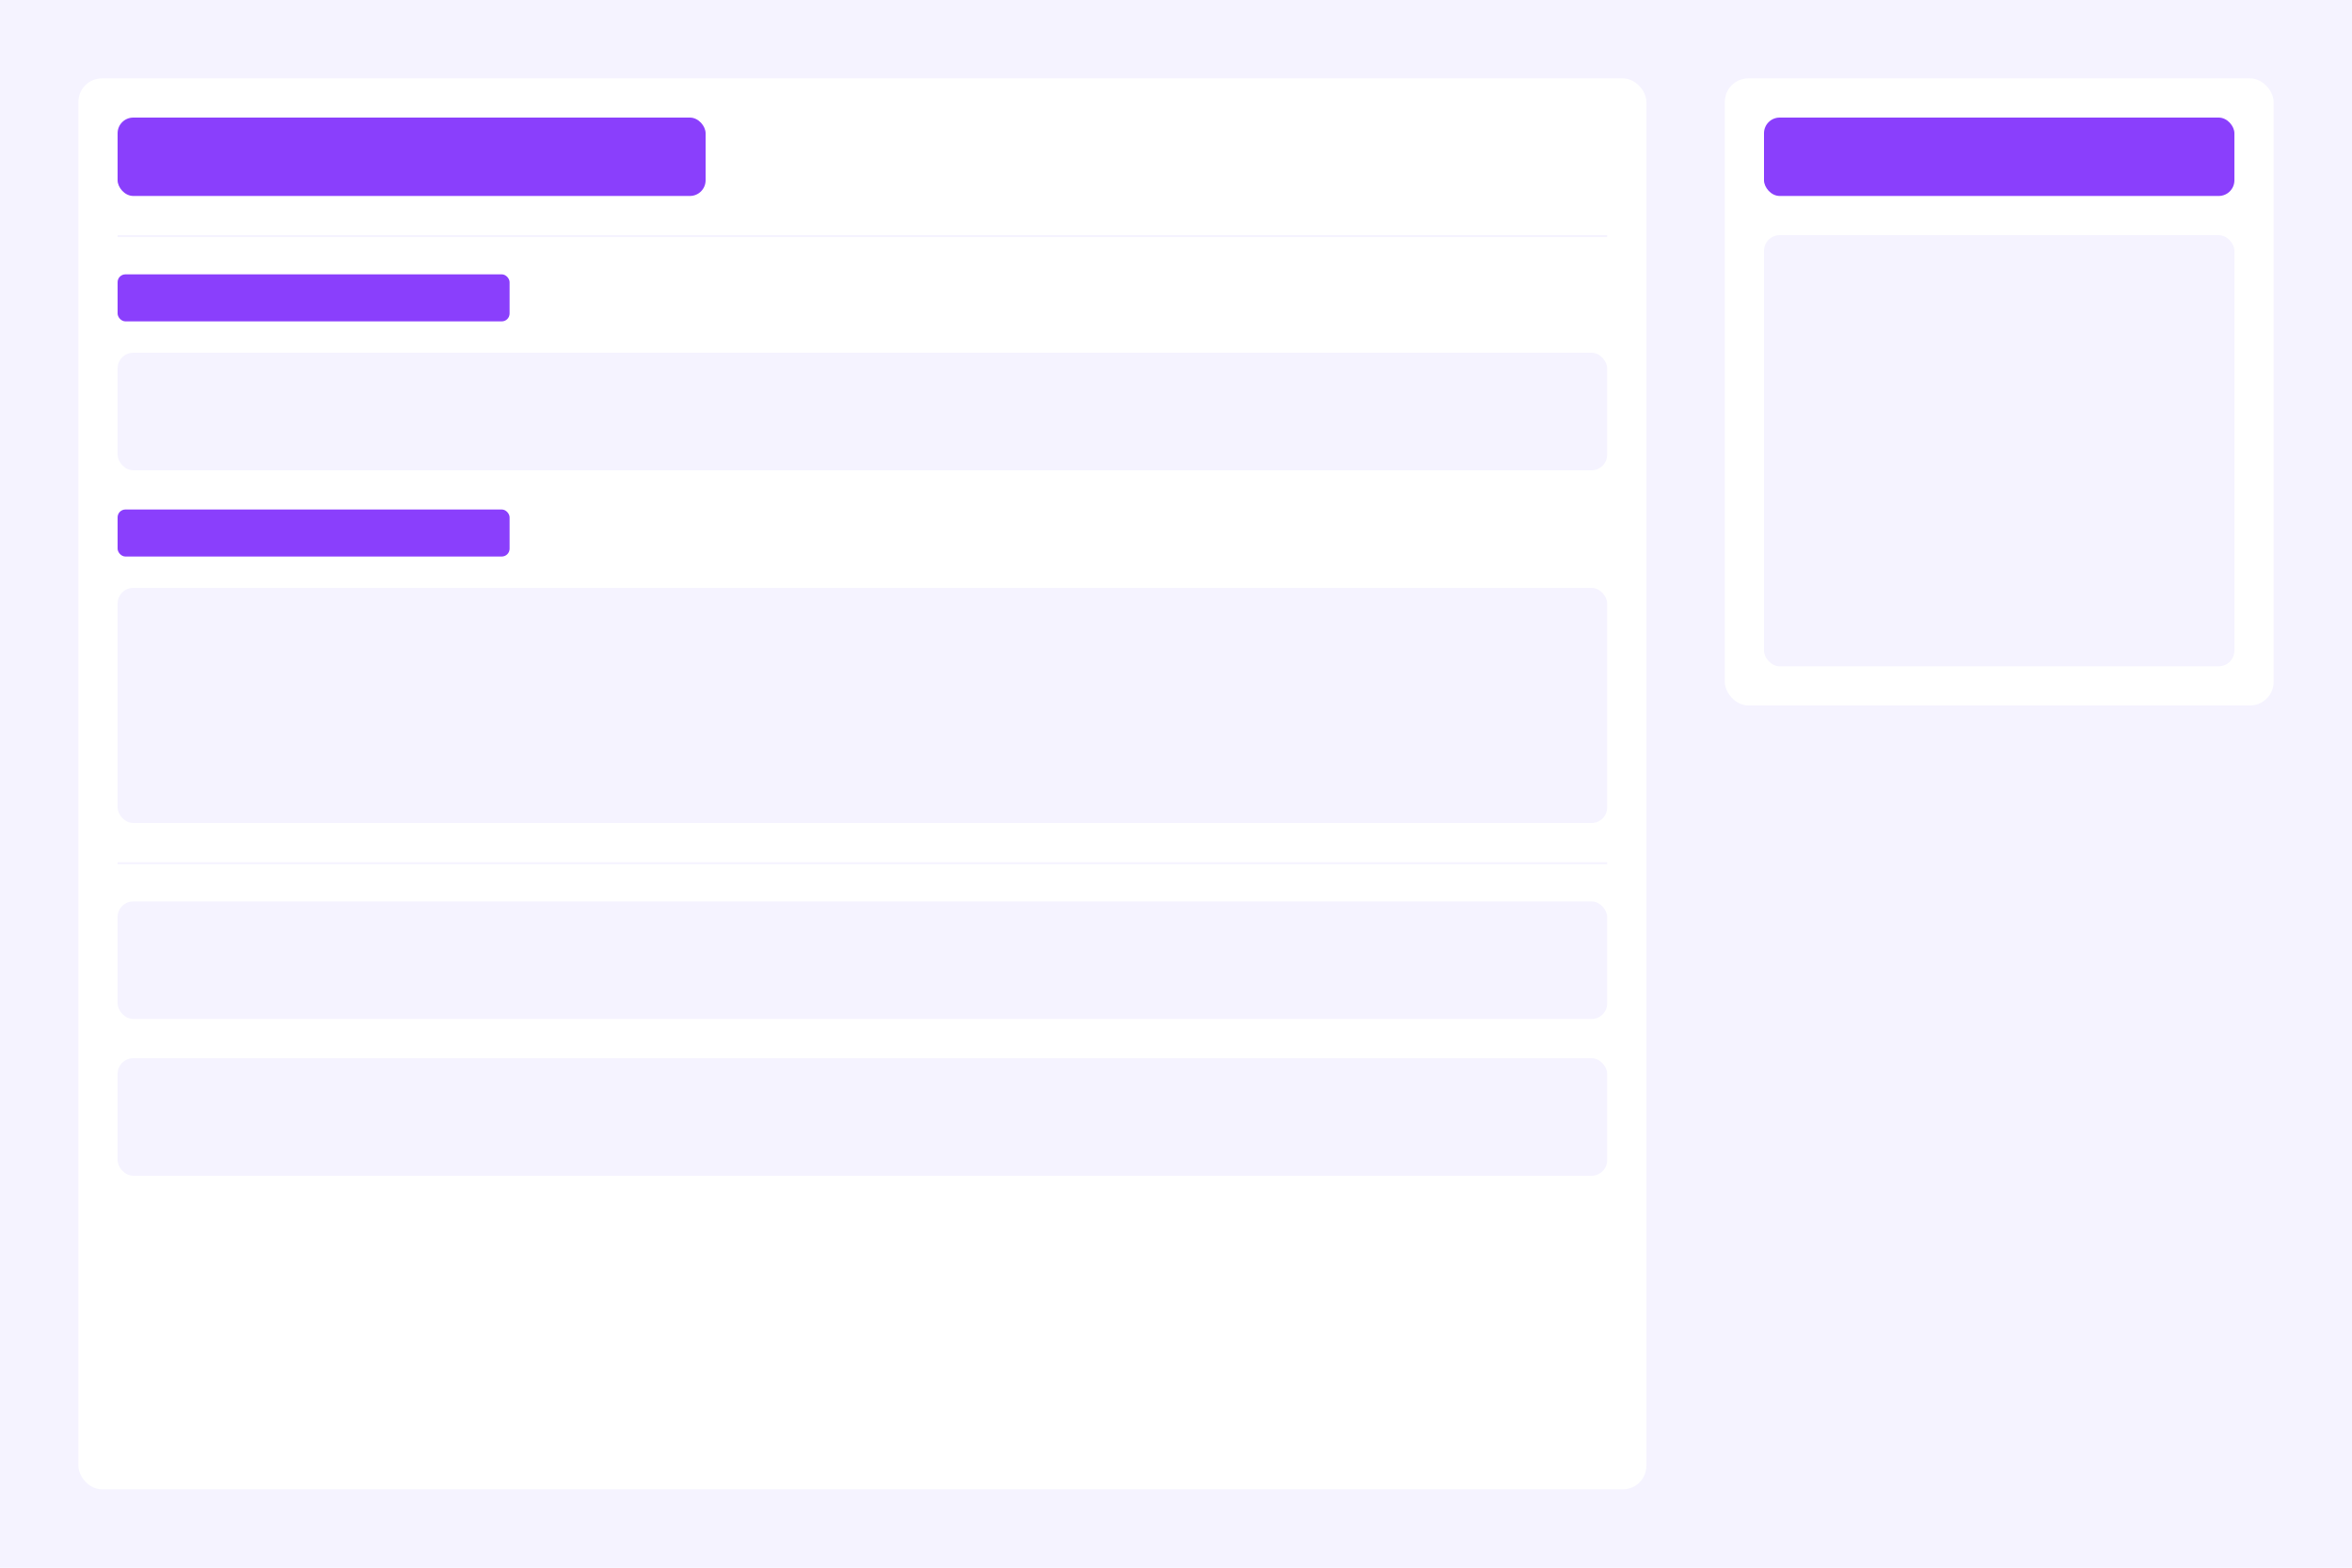 <?xml version="1.0" encoding="UTF-8"?>
<svg width="1200" height="800" viewBox="0 0 1200 800" fill="none" xmlns="http://www.w3.org/2000/svg">
  <rect width="1200" height="800" fill="#F5F3FF"/>
  <rect x="40" y="40" width="800" height="720" rx="12" fill="white"/>
  <rect x="60" y="60" width="300" height="40" rx="8" fill="#8A3FFC" fillOpacity="0.1"/>
  
  <rect x="60" y="120" width="760" height="1" fill="#F5F3FF"/>
  
  <rect x="60" y="140" width="200" height="24" rx="4" fill="#8A3FFC" fillOpacity="0.1"/>
  <rect x="60" y="180" width="760" height="60" rx="8" fill="#F5F3FF"/>
  
  <rect x="60" y="260" width="200" height="24" rx="4" fill="#8A3FFC" fillOpacity="0.1"/>
  <rect x="60" y="300" width="760" height="120" rx="8" fill="#F5F3FF"/>
  
  <rect x="60" y="440" width="760" height="1" fill="#F5F3FF"/>
  
  <rect x="60" y="460" width="760" height="60" rx="8" fill="#F5F3FF"/>
  <rect x="60" y="540" width="760" height="60" rx="8" fill="#F5F3FF"/>
  
  <rect x="880" y="40" width="280" height="320" rx="12" fill="white"/>
  <rect x="900" y="60" width="240" height="40" rx="8" fill="#8A3FFC"/>
  <rect x="900" y="120" width="240" height="220" rx="8" fill="#F5F3FF"/>
</svg>